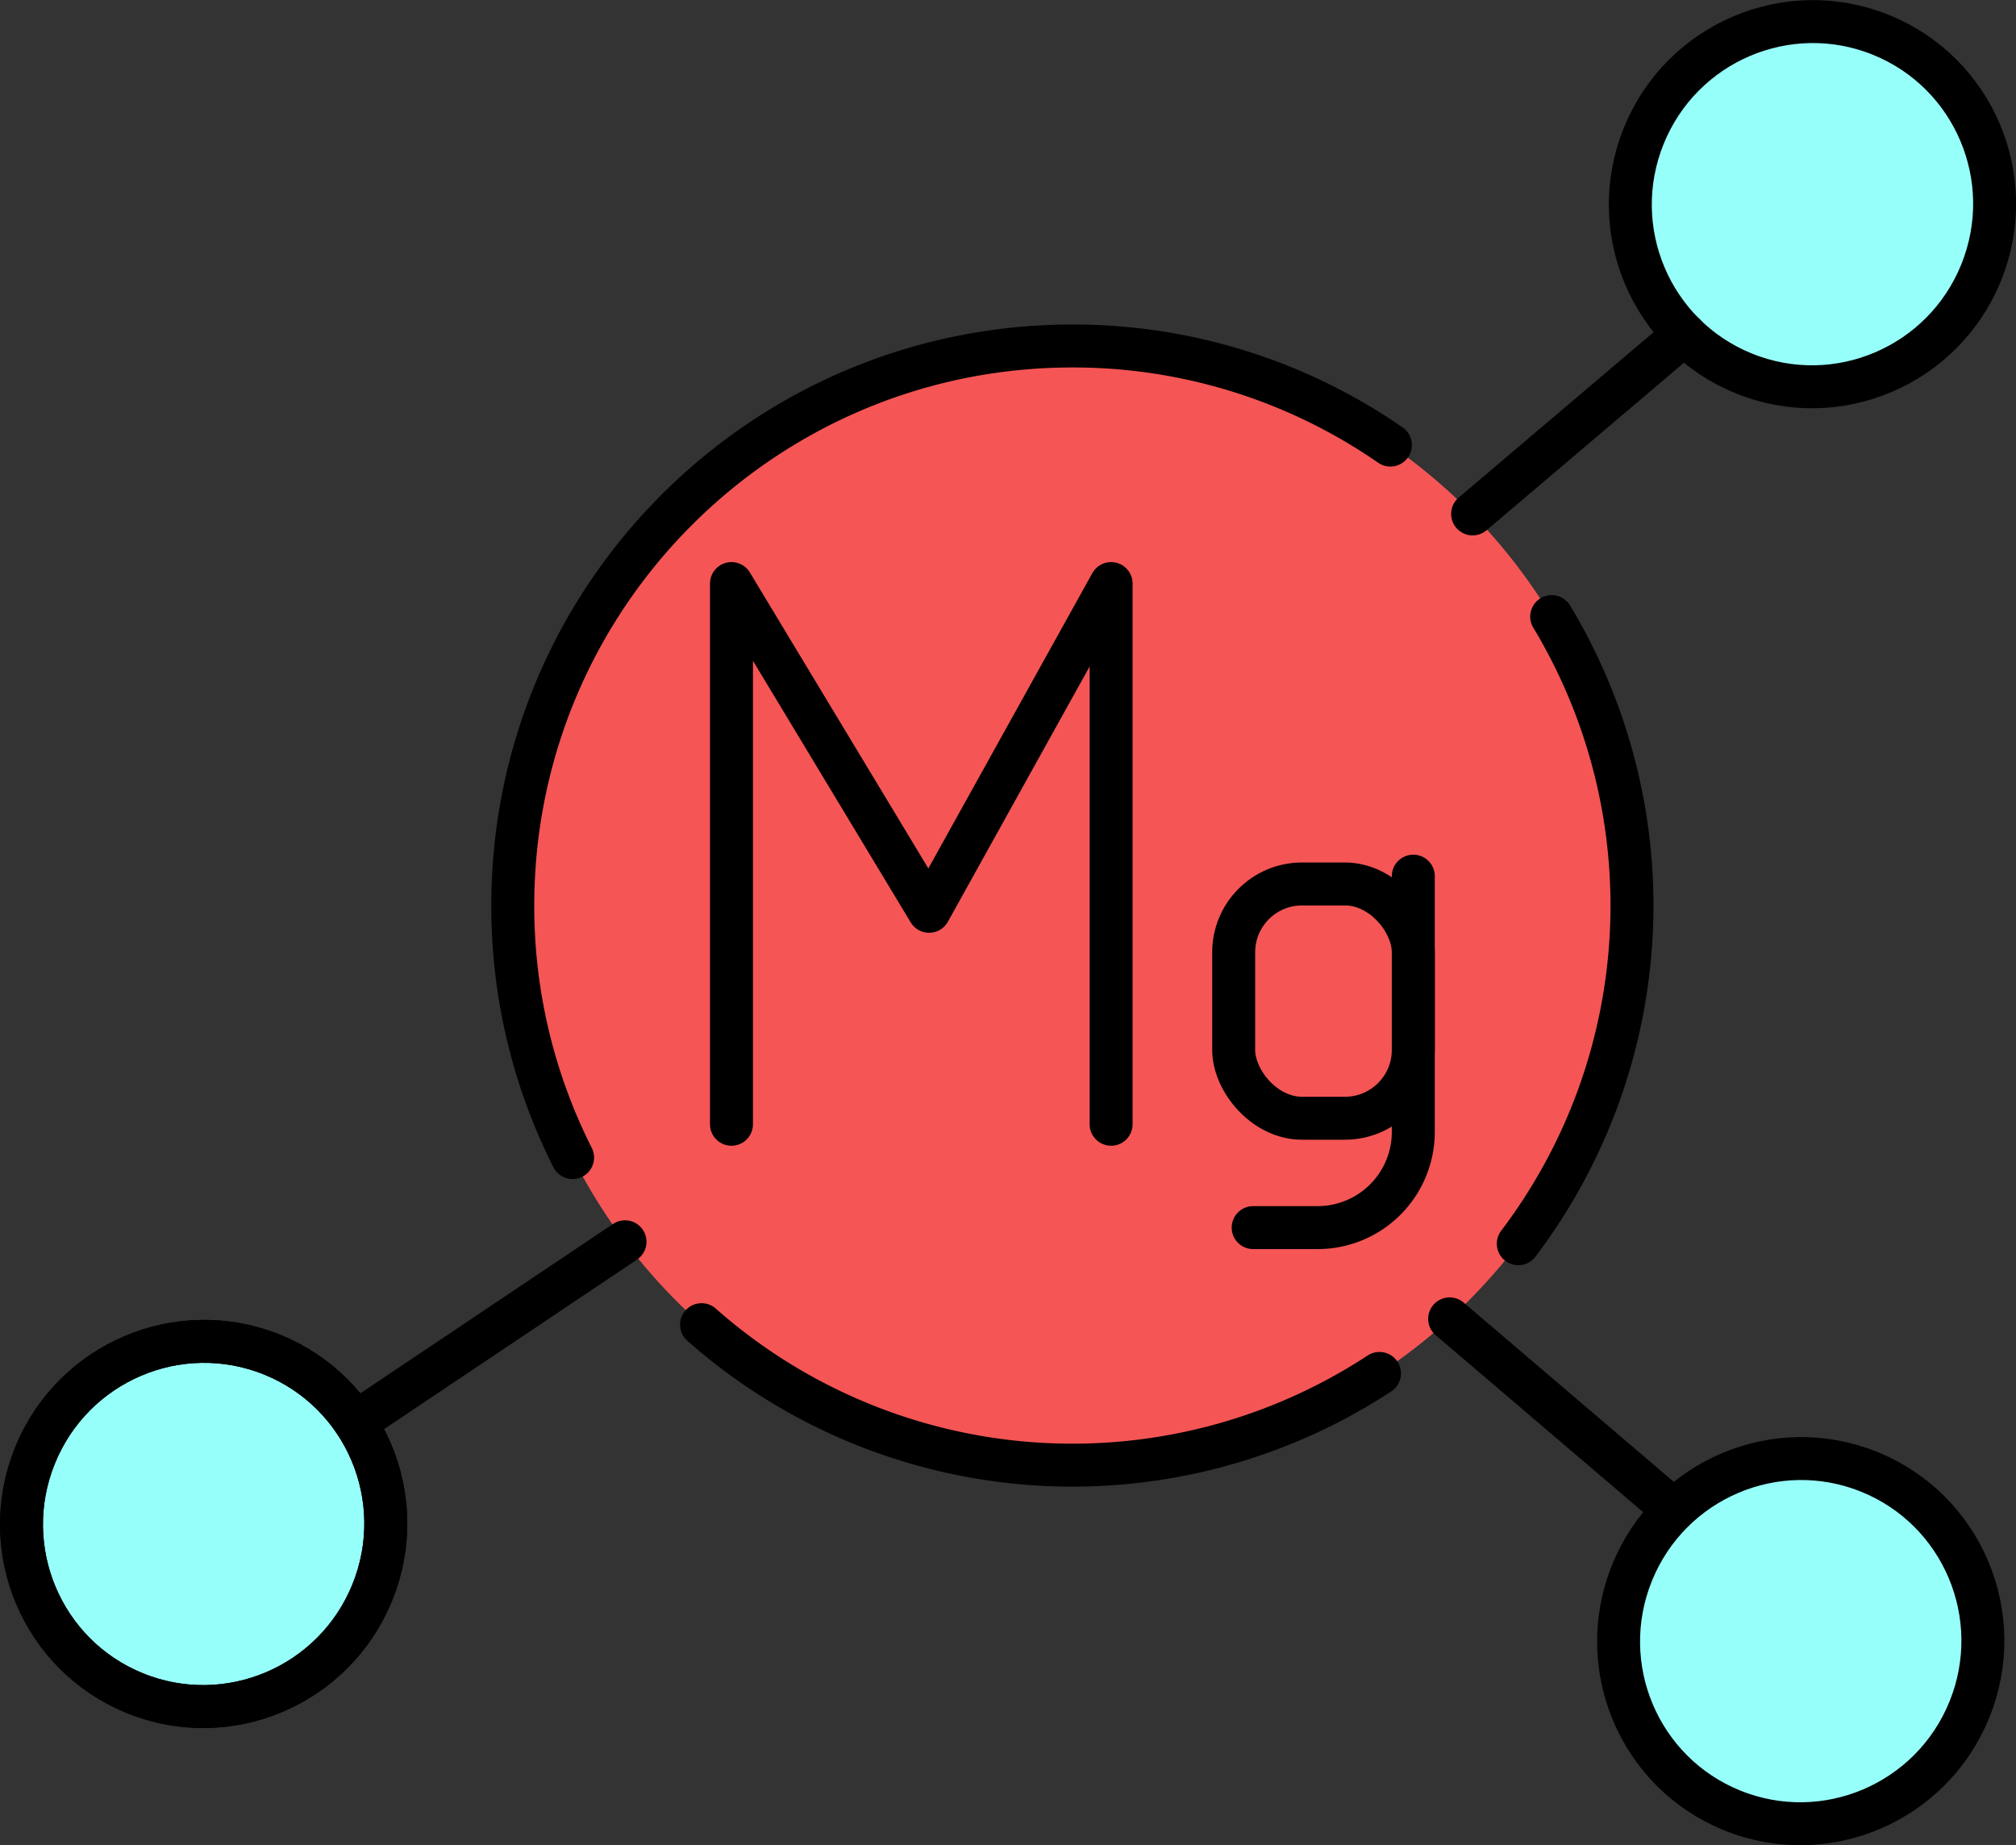 <?xml version="1.0" encoding="UTF-8"?>
<svg xmlns="http://www.w3.org/2000/svg" data-name="Слой 1" id="Слой_1" viewBox="0 0 2043.54 1870.3">
  <rect x="0" y="0" width="2043.54" height="1870.3" fill="#333333" stroke="none"/>
  <defs>
    <style>.cls-1{fill:#f55555;}.cls-2{fill:#97fffa;}.cls-3{fill:none;stroke:#000;stroke-linecap:round;stroke-linejoin:round;stroke-width:43.54px;}</style>
  </defs>
  <title></title>
  <circle class="cls-1" cx="1087.03" cy="917.95" r="567.25"></circle>
  <ellipse class="cls-2" cx="2565.35" cy="916.72" rx="185.15" ry="184.51" transform="translate(25.2 2241.17) rotate(-67.97)"></ellipse>
  <ellipse class="cls-2" cx="2553.48" cy="2373.28" rx="185.15" ry="184.51" transform="translate(-1332.46 3140.45) rotate(-67.97)"></ellipse>
  <ellipse class="cls-1" cx="934.65" cy="2254.54" rx="185.15" ry="184.51" transform="translate(-2234.09 1565.57) rotate(-67.97)"></ellipse>
  <polyline class="cls-3" points="741.46 1139.65 741.46 591.54 941.8 923.77 1126.3 591.54 1126.3 1139.65"></polyline>
  <path class="cls-3" d="M2160.83,1598v259.25a97,97,0,0,1-97,97h-65.31" transform="translate(-728.23 -709.85)"></path>
  <rect class="cls-3" height="237.48" rx="69.27" ry="69.27" width="182.07" x="1250.53" y="896.06"></rect>
  <path class="cls-3" d="M2137.61,1161a564.63,564.63,0,0,0-322.35-100.43c-313.28,0-567.25,254-567.25,567.25a564.87,564.87,0,0,0,60.62,255.42" transform="translate(-728.23 -709.85)"></path>
  <path class="cls-3" d="M2267.27,1970.58a567.6,567.6,0,0,0,33.86-635.69" transform="translate(-728.23 -709.85)"></path>
  <path class="cls-3" d="M1439.38,2052.65a567.44,567.44,0,0,0,687.18,49.43" transform="translate(-728.23 -709.85)"></path>
  <ellipse class="cls-3" cx="2565.35" cy="916.72" rx="185.15" ry="184.51" transform="translate(25.2 2241.17) rotate(-67.97)"></ellipse>
  <ellipse class="cls-3" cx="2553.48" cy="2373.28" rx="185.15" ry="184.51" transform="translate(-1332.46 3140.45) rotate(-67.97)"></ellipse>
  <ellipse class="cls-2" cx="934.65" cy="2254.54" rx="185.15" ry="184.51" transform="translate(-2234.09 1565.57) rotate(-67.97)"></ellipse>
  <ellipse class="cls-3" cx="934.65" cy="2254.54" rx="185.15" ry="184.51" transform="translate(-2234.09 1565.57) rotate(-67.97)"></ellipse>
  <ellipse class="cls-3" cx="934.65" cy="2254.54" rx="185.15" ry="184.51" transform="translate(-2234.09 1565.57) rotate(-67.97)"></ellipse>
  <line class="cls-3" x1="360.23" x2="633.55" y1="1441.98" y2="1258.77"></line>
  <line class="cls-3" x1="1707.37" x2="1492.73" y1="338.8" y2="520.95"></line>
  <line class="cls-3" x1="1696.77" x2="1469.44" y1="1530.81" y2="1336.91"></line>
</svg>
